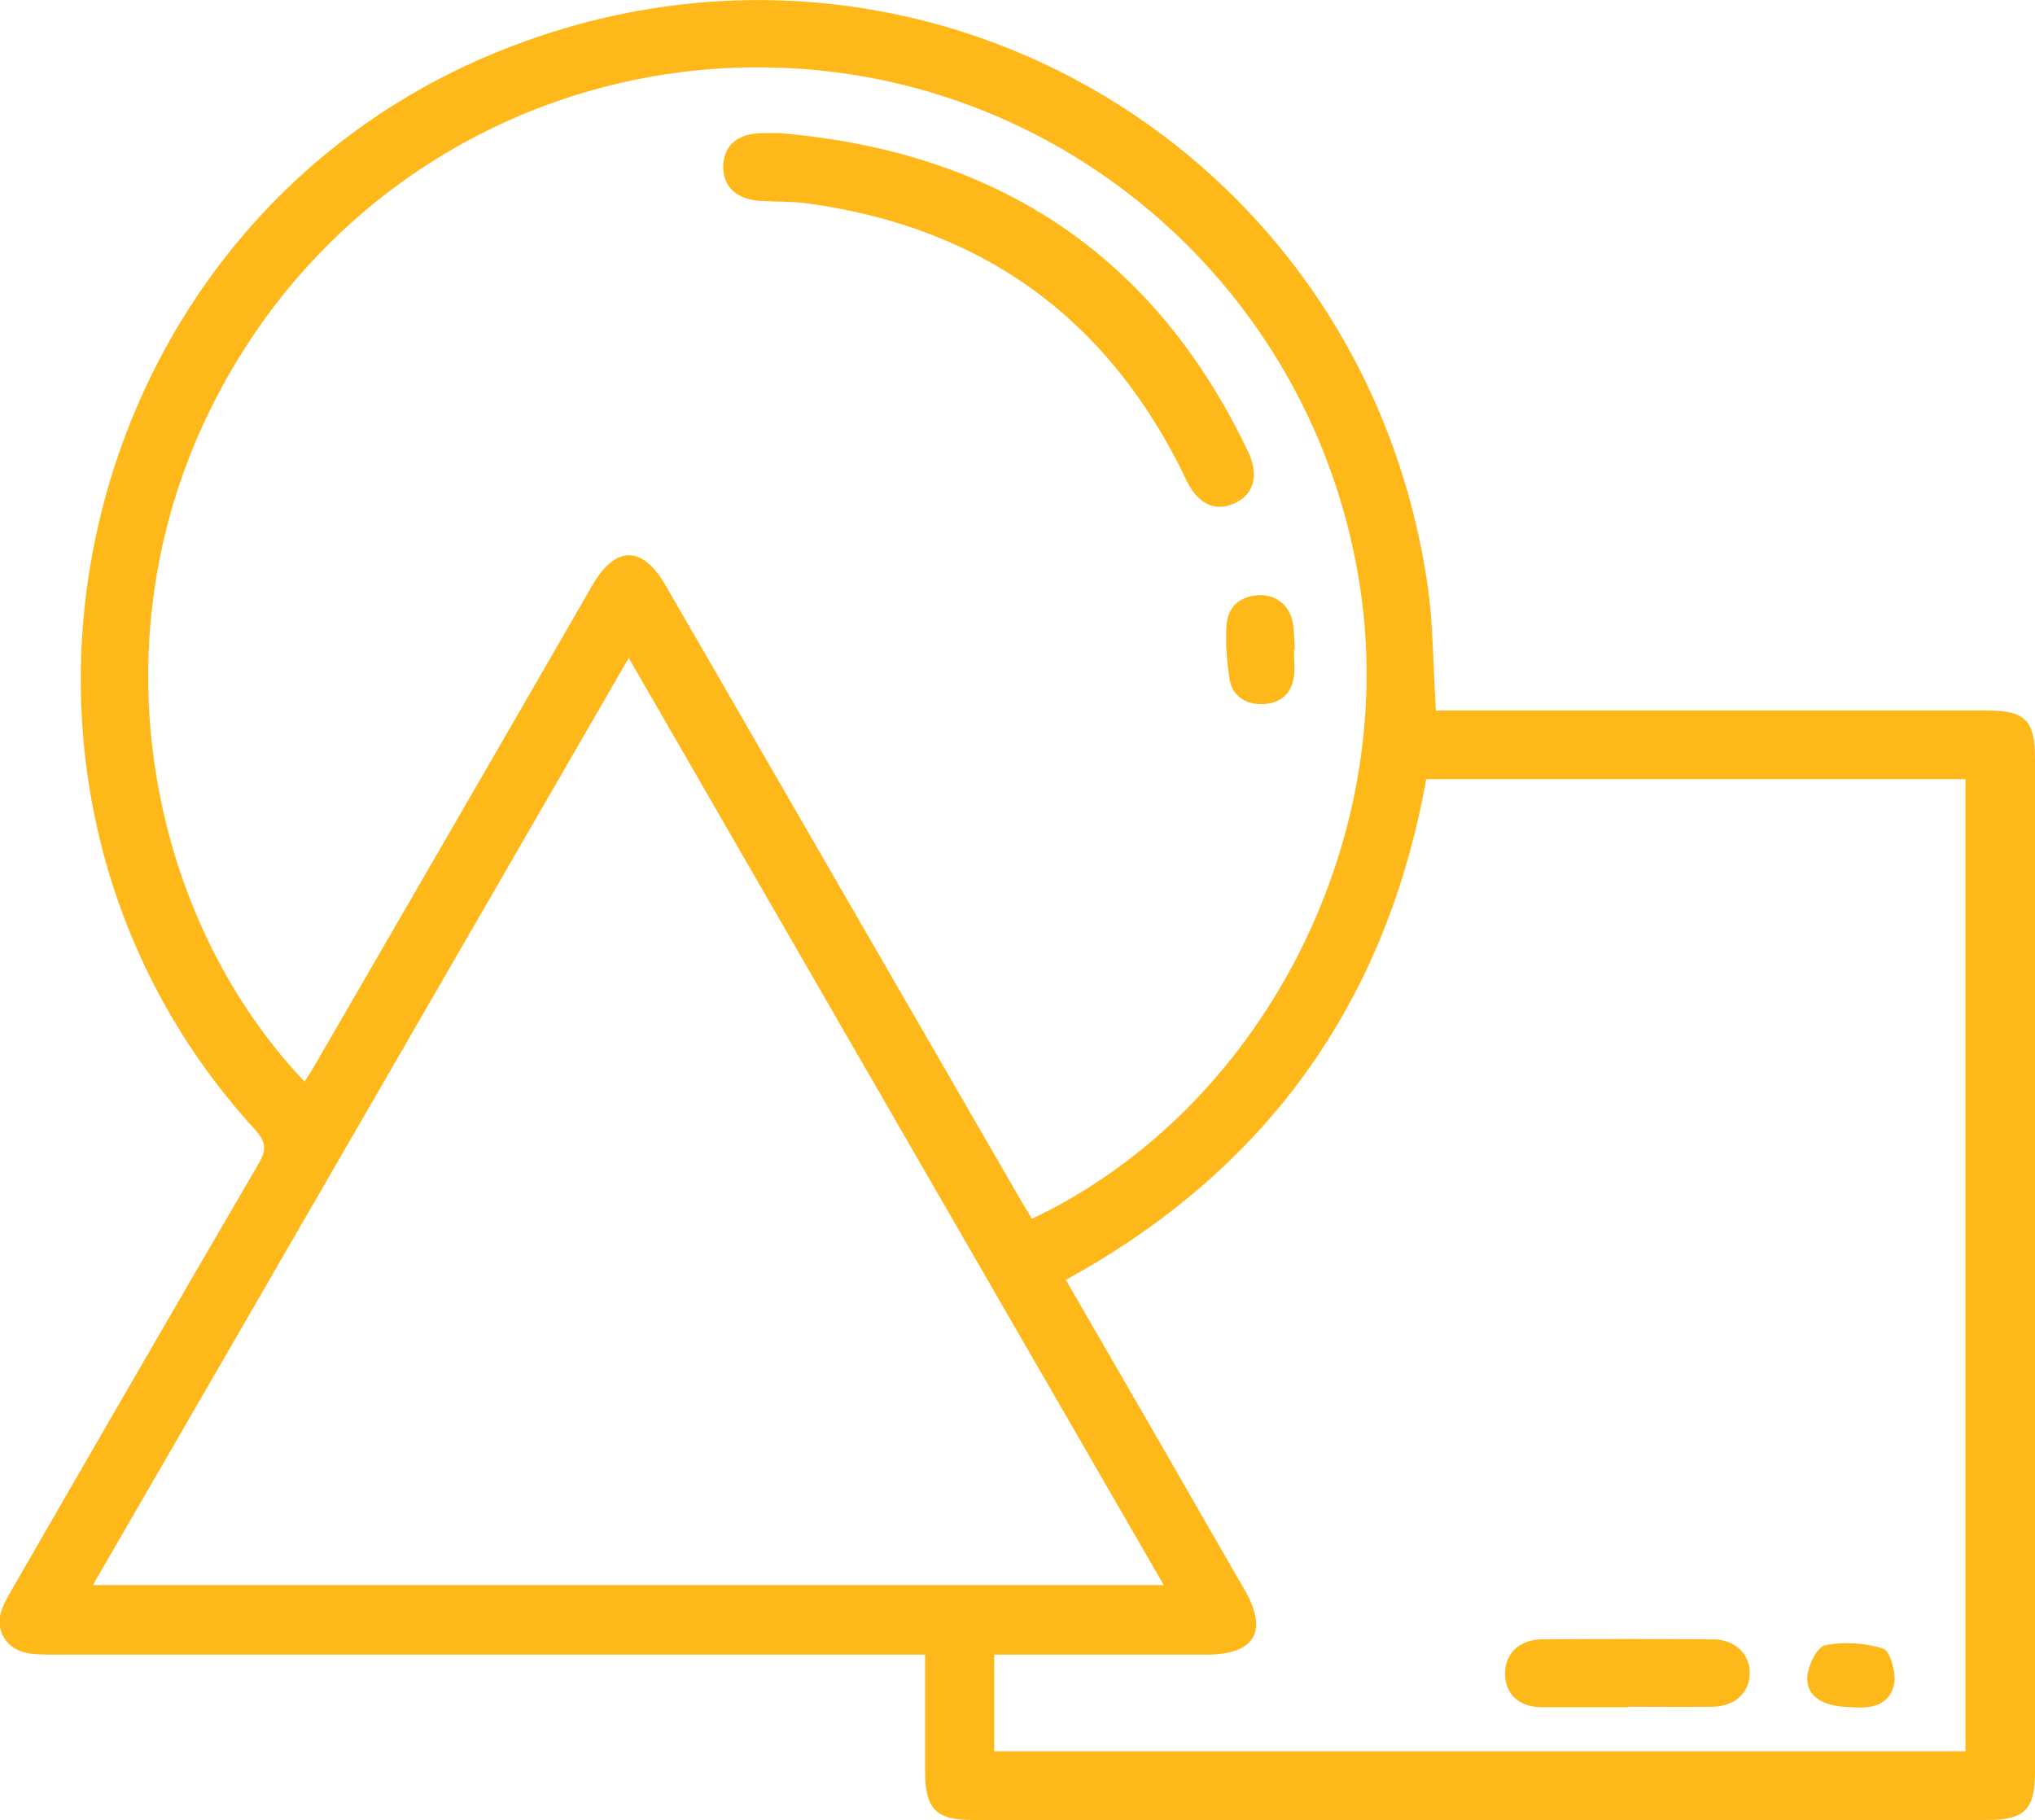 <?xml version="1.0" encoding="UTF-8"?><svg id="Layer_1" xmlns="http://www.w3.org/2000/svg" viewBox="0 0 48 42.93"><defs><style>.cls-1{fill:#ffb819;stroke-width:0px;}</style></defs><path class="cls-1" d="M21.82,39.03h-.7c-6.62,0-13.24,0-19.85,0-.22,0-.44,0-.65-.04-.51-.11-.76-.59-.56-1.07.06-.15.15-.3.23-.44,1.93-3.35,3.86-6.69,5.81-10.03.2-.34.17-.52-.09-.81C-1.35,18.59,1.58,5.41,11.67,1.25c9.72-4.01,20.41,2.04,21.99,12.47.15.98.14,1.99.21,3.04.17,0,.37,0,.56,0,4.15,0,8.3,0,12.45,0,.89,0,1.12.24,1.12,1.13,0,7.97,0,15.94,0,23.9,0,.89-.24,1.14-1.12,1.14-7.98,0-15.97,0-23.95,0-.85,0-1.1-.26-1.11-1.11,0-.91,0-1.82,0-2.79ZM7.18,25.52c.1-.16.2-.31.29-.47,2.17-3.75,4.34-7.49,6.5-11.24.55-.95,1.18-.95,1.73,0,2.79,4.83,5.58,9.66,8.37,14.49.09.15.18.3.27.45,5.4-2.56,8.66-8.87,7.74-14.9-1-6.58-6.26-11.42-12.49-12.16-5.95-.71-11.88,2.32-14.66,8.03-2.75,5.65-1.3,12.07,2.26,15.8ZM46.36,41.3v-22.92h-12.72c-.95,5.3-3.79,9.23-8.5,11.81,1.43,2.47,2.83,4.9,4.22,7.32.56.97.24,1.52-.9,1.52-.97,0-1.93,0-2.9,0-.7,0-1.39,0-2.11,0v2.28h22.9ZM14.83,15.52c-4.23,7.32-8.42,14.58-12.64,21.87h25.26c-4.22-7.31-8.4-14.55-12.62-21.87Z"/><path class="cls-1" d="M18.39,3.14c5.1.43,8.84,2.86,11.05,7.52.27.56.13,1.02-.34,1.22-.44.2-.85,0-1.11-.54-1.8-3.79-4.78-5.97-8.93-6.54-.36-.05-.73-.04-1.1-.06-.59-.03-.92-.34-.9-.84.02-.48.34-.75.92-.76.13,0,.27,0,.4,0Z"/><path class="cls-1" d="M30.52,15.32c0,.22.03.44,0,.65-.07.43-.36.64-.77.64-.38,0-.69-.2-.75-.6-.06-.41-.1-.83-.07-1.24.02-.43.29-.7.74-.73.43-.03.77.25.83.69.03.2.03.4.04.6h-.01Z"/><path class="cls-1" d="M38.4,40.27c-.68,0-1.36,0-2.04,0-.53,0-.85-.31-.86-.77-.01-.48.32-.82.86-.83,1.35-.01,2.69-.01,4.04,0,.53,0,.89.36.87.82-.01.45-.36.76-.87.77-.66.01-1.33,0-1.99,0Z"/><path class="cls-1" d="M43.72,40.27c-.71,0-1.12-.24-1.09-.72.02-.27.23-.7.42-.74.44-.09.94-.06,1.37.08.16.05.3.55.26.81-.09.52-.54.61-.96.57Z"/></svg>